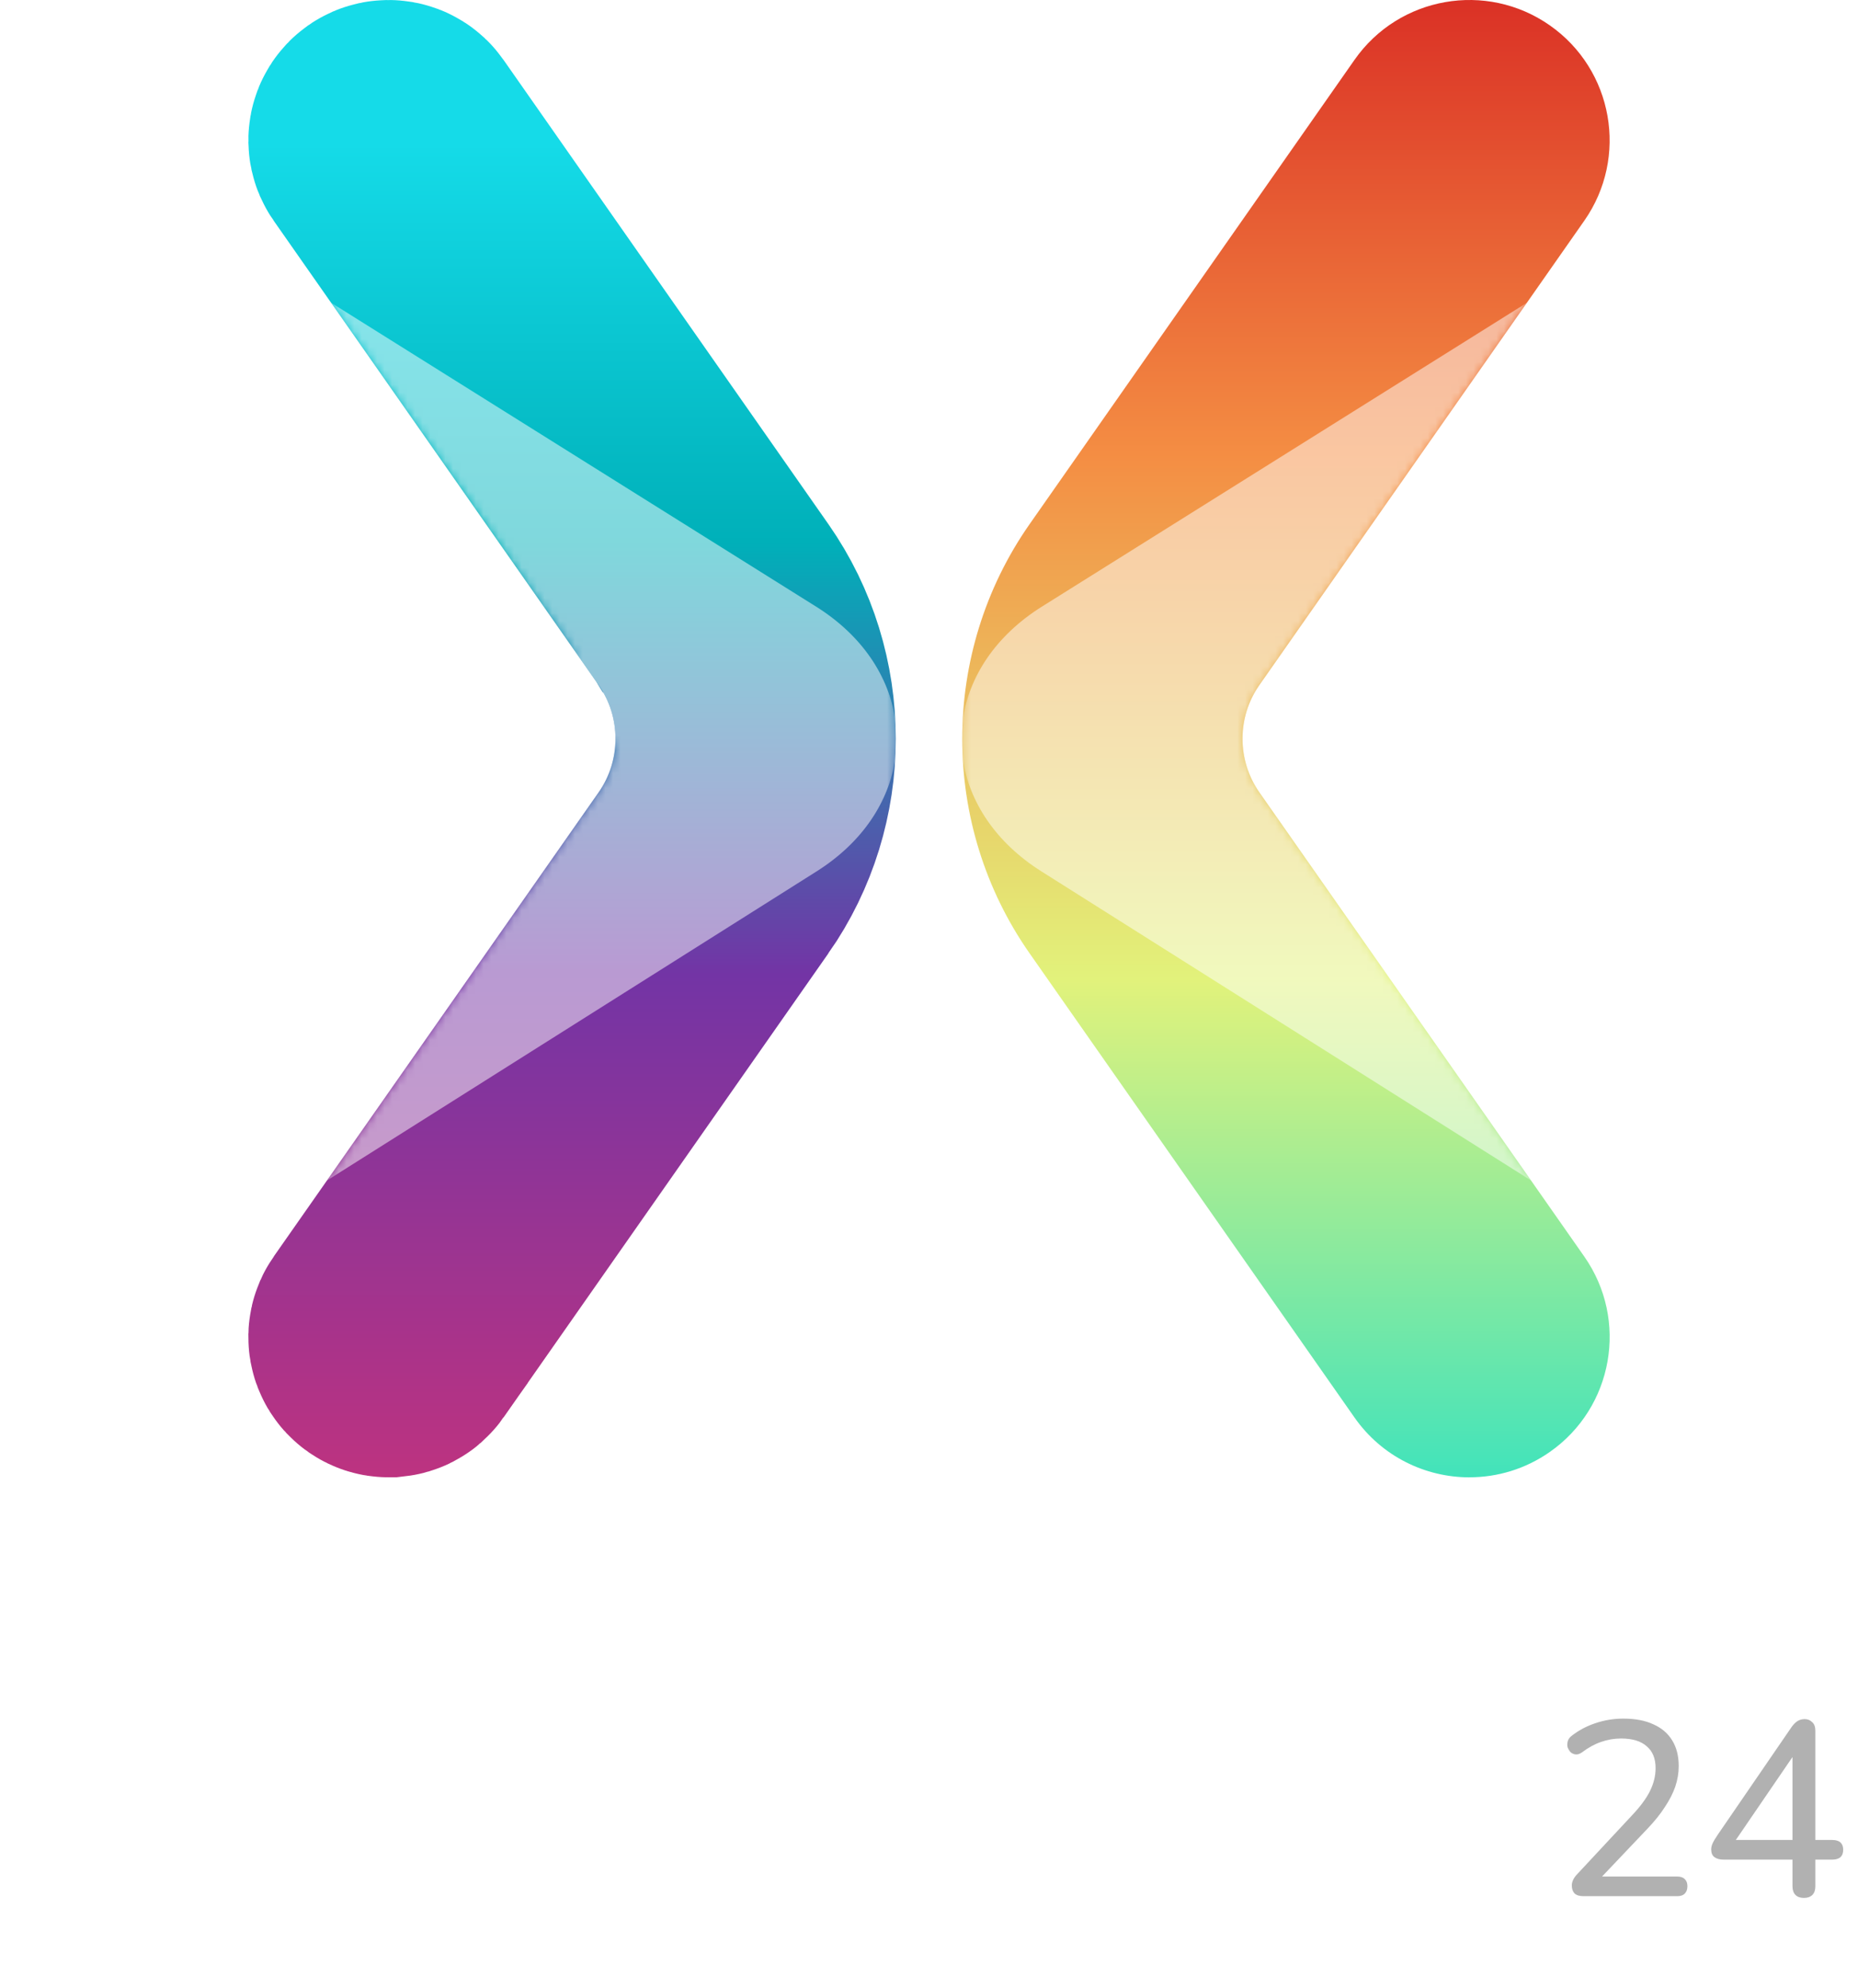<?xml version="1.0" encoding="UTF-8"?>
<svg xmlns="http://www.w3.org/2000/svg" width="244" height="261" viewBox="0 0 244 261" fill="none">
  <path d="M51.072 176.308L51.043 176.308H51.013C50.931 176.308 50.861 176.296 50.8 176.277C50.744 176.26 50.671 176.229 50.575 176.163C50.223 175.916 50.136 175.429 50.385 175.074L50.388 175.07L93.056 114.131L93.062 114.123C100.236 103.864 100.274 90.13 93.058 79.83C93.057 79.829 93.057 79.829 93.056 79.828C93.053 79.823 93.05 79.819 93.047 79.814L50.389 18.869L50.389 18.869C50.139 18.512 50.228 18.02 50.581 17.774C50.938 17.524 51.429 17.613 51.676 17.965L51.677 17.966L94.35 78.927C94.35 78.927 94.351 78.927 94.351 78.928C101.893 89.704 101.893 104.258 94.352 115.035C94.351 115.036 94.351 115.037 94.35 115.038L51.683 175.974L51.683 175.975C51.588 176.11 51.5 176.177 51.409 176.223C51.324 176.266 51.222 176.297 51.118 176.308C51.103 176.308 51.088 176.308 51.072 176.308Z" fill="url(#paint0_linear_95_1497)" stroke="url(#paint1_linear_95_1497)" stroke-width="35.26"></path>
  <mask id="mask0_95_1497" style="mask-type:alpha" maskUnits="userSpaceOnUse" x="32" y="0" width="86" height="194">
    <path d="M51.072 176.308L51.043 176.308H51.013C50.931 176.308 50.861 176.296 50.8 176.277C50.744 176.26 50.671 176.229 50.575 176.163C50.223 175.916 50.136 175.429 50.385 175.074L50.388 175.07L93.056 114.131L93.062 114.123C100.236 103.864 100.274 90.13 93.058 79.83C93.057 79.829 93.057 79.829 93.056 79.828C93.053 79.823 93.05 79.819 93.047 79.814L50.389 18.869L50.389 18.869C50.139 18.512 50.228 18.02 50.581 17.774C50.938 17.524 51.429 17.613 51.676 17.965L51.677 17.966L94.35 78.927C94.35 78.927 94.351 78.927 94.351 78.928C101.893 89.704 101.893 104.258 94.352 115.035C94.351 115.036 94.351 115.037 94.35 115.038L51.683 175.974L51.683 175.975C51.588 176.11 51.5 176.177 51.409 176.223C51.324 176.266 51.222 176.297 51.118 176.308C51.103 176.308 51.088 176.308 51.072 176.308Z" fill="url(#paint2_linear_95_1497)" stroke="url(#paint3_linear_95_1497)" stroke-width="35.26"></path>
  </mask>
  <g mask="url(#mask0_95_1497)">
    <g opacity="0.5" filter="url(#filter0_d_95_1497)">
      <path d="M117.561 94.432C116.74 88.84 113.275 83.455 107.159 79.627L43.48 39.743L78.614 89.94C81.561 94.153 81.561 99.811 78.614 104.019L42.938 154.975L107.242 114.393C113.297 110.571 116.729 105.225 117.555 99.678C117.65 97.931 117.656 96.179 117.566 94.432H117.561Z" fill="white"></path>
    </g>
  </g>
  <path d="M192.987 193.938C196.637 193.938 200.32 192.855 203.534 190.606C211.866 184.775 213.891 173.29 208.054 164.958L165.386 104.019C162.439 99.806 162.434 94.147 165.386 89.94L208.054 28.978C213.886 20.646 211.86 9.162 203.528 3.33C195.197 -2.501 183.712 -0.476 177.88 7.856L135.206 68.817C123.415 85.665 123.415 108.299 135.206 125.147L177.875 186.086C181.458 191.204 187.172 193.944 192.976 193.944L192.987 193.938Z" fill="url(#paint4_linear_95_1497)"></path>
  <mask id="mask1_95_1497" style="mask-type:alpha" maskUnits="userSpaceOnUse" x="126" y="0" width="86" height="194">
    <path d="M192.987 193.938C196.637 193.938 200.32 192.855 203.534 190.606C211.866 184.775 213.891 173.29 208.054 164.958L165.386 104.019C162.439 99.806 162.434 94.147 165.386 89.94L208.054 28.978C213.886 20.646 211.86 9.162 203.528 3.33C195.197 -2.502 183.712 -0.476 177.88 7.856L135.206 68.817C123.415 85.665 123.415 108.299 135.206 125.147L177.875 186.086C181.458 191.203 187.172 193.944 192.976 193.944L192.987 193.938Z" fill="url(#paint5_linear_95_1497)"></path>
  </mask>
  <g mask="url(#mask1_95_1497)">
    <g opacity="0.5" filter="url(#filter1_d_95_1497)">
      <path d="M126.439 94.432C127.26 88.84 130.725 83.455 136.841 79.627L200.521 39.743L165.386 89.939C162.439 94.153 162.439 99.811 165.386 104.019L201.062 154.975L136.758 114.393C130.703 110.571 127.271 105.224 126.445 99.677C126.35 97.931 126.344 96.178 126.434 94.432H126.439Z" fill="white"></path>
    </g>
  </g>
  <path d="M17.557 246.06L11.129 237.531L17.463 228.996C17.521 228.931 17.573 228.859 17.617 228.783C17.75 228.556 17.818 228.296 17.815 228.032C17.819 227.765 17.744 227.503 17.601 227.281C17.55 227.208 17.495 227.138 17.436 227.073C17.373 227.009 17.303 226.953 17.227 226.905C16.898 226.706 16.509 226.639 16.134 226.718C15.759 226.797 15.427 227.015 15.202 227.331L9.422 235.265L3.417 227.359C3.347 227.255 3.266 227.159 3.176 227.073C2.921 226.828 2.582 226.696 2.232 226.703C1.839 226.706 1.463 226.865 1.183 227.146C1.109 227.218 1.04 227.296 0.98 227.381C0.807 227.62 0.715 227.909 0.717 228.206C0.714 228.368 0.74 228.53 0.794 228.682C0.846 228.838 0.922 228.983 1.019 229.114L7.561 237.721L1.15 246.133C0.923 246.397 0.799 246.739 0.805 247.091C0.802 247.285 0.841 247.476 0.92 247.652C1.001 247.826 1.119 247.98 1.266 248.101C1.336 248.162 1.411 248.216 1.491 248.264C1.718 248.402 1.978 248.474 2.243 248.471C2.472 248.477 2.698 248.425 2.903 248.32C3.108 248.216 3.285 248.062 3.417 247.871L9.312 240.021L15.213 247.82C15.363 248.024 15.549 248.198 15.762 248.331C15.962 248.442 16.187 248.5 16.415 248.499C16.611 248.499 16.805 248.456 16.983 248.374C17.162 248.291 17.322 248.172 17.452 248.022C17.659 247.809 17.8 247.538 17.859 247.243C17.867 247.146 17.867 247.048 17.859 246.951C17.864 246.627 17.757 246.311 17.557 246.06Z" fill="white"></path>
  <path d="M67.209 229.995C66.953 229.665 66.674 229.354 66.375 229.064C65.789 228.491 65.13 228.002 64.415 227.612C64.06 227.418 63.694 227.247 63.317 227.101C62.944 226.955 62.563 226.832 62.176 226.731C61.395 226.533 60.593 226.433 59.788 226.434C58.116 226.435 56.476 226.909 55.051 227.802C53.535 228.752 52.304 230.11 51.494 231.727C50.571 233.588 50.111 235.653 50.155 237.739C50.153 238.52 50.218 239.301 50.347 240.071C50.505 241.04 50.789 241.983 51.192 242.875C51.291 243.088 51.395 243.301 51.511 243.509C52.273 244.935 53.371 246.145 54.705 247.03C54.898 247.159 55.09 247.277 55.293 247.394C57.001 248.34 58.921 248.818 60.864 248.78C61.96 248.78 63.048 248.578 64.075 248.185C64.422 248.052 64.761 247.898 65.09 247.725C65.733 247.389 66.341 246.989 66.907 246.531C67.448 246.094 67.941 245.6 68.378 245.056C68.524 244.923 68.642 244.761 68.725 244.579C68.808 244.398 68.854 244.202 68.861 244.002C68.859 243.826 68.823 243.653 68.754 243.492C68.685 243.331 68.585 243.186 68.46 243.066C68.337 242.93 68.188 242.823 68.022 242.749C67.857 242.676 67.678 242.638 67.497 242.638C67.316 242.638 67.138 242.676 66.972 242.749C66.806 242.823 66.657 242.93 66.534 243.066L66.484 243.116C65.86 243.954 65.059 244.639 64.141 245.118C63.898 245.249 63.647 245.363 63.389 245.46C62.568 245.76 61.702 245.91 60.831 245.903C60.444 245.904 60.057 245.881 59.673 245.836C59.131 245.774 58.598 245.653 58.081 245.477C57.104 245.155 56.214 244.606 55.479 243.873C54.878 243.304 54.377 242.635 53.997 241.894C53.697 241.298 53.469 240.667 53.317 240.015C53.155 239.326 53.066 238.621 53.053 237.912H67.873C68.061 237.915 68.248 237.879 68.422 237.806C68.599 237.731 68.761 237.622 68.9 237.486C69.042 237.355 69.155 237.193 69.232 237.014C69.309 236.834 69.347 236.639 69.344 236.443C69.361 234.556 68.878 232.7 67.945 231.071C67.719 230.679 67.467 230.325 67.209 229.995ZM66.309 235.081V235.125H53.289C53.382 234.691 53.505 234.264 53.657 233.847C53.809 233.458 53.992 233.083 54.206 232.725C54.402 232.382 54.626 232.055 54.876 231.75C55.123 231.452 55.397 231.178 55.693 230.931C55.852 230.802 56.012 230.679 56.171 230.567C56.777 230.119 57.452 229.777 58.169 229.557C58.705 229.407 59.259 229.331 59.816 229.333C60.847 229.334 61.865 229.57 62.796 230.023C63.503 230.36 64.144 230.827 64.684 231.402C64.867 231.596 65.038 231.802 65.195 232.019C65.354 232.236 65.497 232.464 65.623 232.703C65.787 233.017 65.923 233.345 66.029 233.684C66.169 234.139 66.263 234.606 66.309 235.081Z" fill="white"></path>
  <path d="M96.157 220.389C95.762 220.377 95.37 220.464 95.015 220.641C94.912 220.697 94.815 220.763 94.725 220.838C94.538 221.003 94.392 221.21 94.297 221.442C94.202 221.675 94.16 221.926 94.175 222.178V222.587C94.175 222.724 94.186 222.861 94.209 222.997C94.248 223.237 94.34 223.465 94.478 223.664C94.544 223.76 94.624 223.847 94.713 223.922C95.115 224.244 95.619 224.406 96.13 224.376C96.401 224.381 96.672 224.341 96.931 224.258C97.152 224.188 97.356 224.072 97.529 223.916C97.612 223.84 97.686 223.753 97.749 223.658C97.814 223.562 97.867 223.459 97.908 223.35C97.998 223.106 98.04 222.847 98.034 222.587V222.178C98.05 221.934 98.015 221.69 97.931 221.461C97.848 221.232 97.719 221.023 97.551 220.849C97.163 220.516 96.663 220.351 96.157 220.389Z" fill="white"></path>
  <path d="M123.519 233.533C123.404 233.091 123.26 232.659 123.086 232.238C122.918 231.828 122.72 231.433 122.493 231.054C121.852 229.96 121.005 229.007 120.001 228.251C119.672 228.009 119.327 227.789 118.969 227.595C118.788 227.499 118.607 227.404 118.42 227.32L117.871 227.079C117.498 226.933 117.117 226.809 116.729 226.709C115.948 226.511 115.147 226.411 114.342 226.412C112.67 226.413 111.03 226.886 109.605 227.78C109.418 227.892 109.243 228.015 109.056 228.139C107.786 229.074 106.751 230.304 106.037 231.727C105.472 232.84 105.087 234.039 104.895 235.277C104.768 236.085 104.705 236.903 104.709 237.722C104.707 238.248 104.737 238.774 104.797 239.297C104.85 239.794 104.932 240.286 105.044 240.772C105.262 241.71 105.603 242.614 106.059 243.458C106.174 243.665 106.29 243.867 106.416 244.064C106.661 244.456 106.933 244.831 107.228 245.185C107.376 245.359 107.53 245.527 107.684 245.69C108.321 246.352 109.048 246.918 109.841 247.372C111.55 248.318 113.469 248.795 115.412 248.757C116.694 248.757 117.962 248.482 119.134 247.95C119.304 247.871 119.468 247.793 119.633 247.703C120.897 247.053 122.018 246.147 122.926 245.039C123.004 244.962 123.073 244.878 123.135 244.787C123.308 244.555 123.402 244.271 123.404 243.98C123.402 243.804 123.365 243.631 123.296 243.47C123.228 243.309 123.128 243.164 123.003 243.043C122.888 242.917 122.749 242.815 122.594 242.745C122.439 242.674 122.272 242.637 122.103 242.634C121.723 242.65 121.36 242.801 121.077 243.06L121.027 243.11C120.404 243.95 119.603 244.634 118.683 245.112C117.665 245.645 116.534 245.914 115.39 245.897C114.459 245.908 113.532 245.764 112.646 245.471C112.155 245.308 111.683 245.087 111.241 244.815C110.954 244.647 110.679 244.46 110.417 244.254C109.639 243.609 109.002 242.805 108.546 241.894C108.246 241.298 108.017 240.667 107.865 240.015C107.703 239.326 107.615 238.621 107.602 237.912H122.421C122.61 237.915 122.796 237.879 122.97 237.806C123.148 237.731 123.31 237.622 123.448 237.486C123.661 237.287 123.807 237.024 123.865 236.735C123.874 236.636 123.874 236.536 123.865 236.438C123.859 235.937 123.824 235.437 123.761 234.94C123.709 234.467 123.628 233.997 123.519 233.533ZM119.721 232.047C119.814 232.181 119.9 232.319 119.979 232.462C120.462 233.258 120.764 234.155 120.863 235.086V235.131H107.843C107.936 234.697 108.059 234.269 108.211 233.853C108.355 233.465 108.529 233.09 108.732 232.731C109.021 232.217 109.378 231.745 109.792 231.329C109.931 231.195 110.073 231.066 110.22 230.942C110.955 230.321 111.806 229.861 112.723 229.591C113.25 229.443 113.795 229.368 114.342 229.367C115.373 229.368 116.391 229.603 117.322 230.056C117.558 230.169 117.787 230.296 118.008 230.438C118.673 230.86 119.254 231.406 119.721 232.047Z" fill="white"></path>
  <path d="M147.456 230.006C147.234 229.568 146.971 229.153 146.671 228.767C146.058 227.985 145.253 227.384 144.338 227.023C143.84 226.819 143.321 226.672 142.791 226.585C142.197 226.486 141.597 226.437 140.996 226.44C140.264 226.44 139.538 226.542 138.833 226.742C138.098 226.953 137.389 227.254 136.726 227.64C136.198 227.941 135.699 228.29 135.233 228.683C135.007 228.873 134.799 229.069 134.595 229.277C134.393 229.484 134.212 229.697 134.047 229.922V228.554C134.049 228.35 134.015 228.149 133.942 227.959C133.844 227.733 133.695 227.534 133.505 227.38C133.316 227.226 133.093 227.121 132.856 227.073C132.618 227.026 132.372 227.038 132.141 227.108C131.909 227.179 131.696 227.305 131.521 227.477C131.453 227.546 131.391 227.623 131.341 227.707C131.181 227.958 131.098 228.253 131.105 228.554V248.959H134.052V234.94C134.051 234.197 134.226 233.464 134.563 232.804C134.682 232.575 134.813 232.354 134.958 232.142C135.11 231.925 135.275 231.717 135.452 231.52C135.997 230.918 136.642 230.419 137.357 230.045C138.322 229.528 139.396 229.259 140.485 229.26C142.204 229.26 143.483 229.782 144.289 230.808C145.156 231.998 145.595 233.458 145.529 234.94V248.959H148.477V234.839C148.523 233.168 148.173 231.509 147.456 230.006Z" fill="white"></path>
  <path d="M173.468 244.759C173.43 244.497 173.315 244.252 173.139 244.058C173.02 243.929 172.877 243.827 172.715 243.761C172.437 243.649 172.13 243.63 171.838 243.705C171.726 243.734 171.619 243.779 171.519 243.839C171.422 243.898 171.329 243.961 171.239 244.03C171.131 244.112 171.026 244.2 170.927 244.294C170.67 244.517 170.403 244.727 170.125 244.922L170.016 244.995C169.491 245.277 168.94 245.502 168.369 245.667C168.05 245.753 167.725 245.811 167.397 245.841C166.979 245.884 166.56 245.904 166.141 245.903C164.931 245.919 163.738 245.634 162.66 245.073C162.512 244.995 162.37 244.91 162.227 244.821C161.539 244.383 160.928 243.829 160.421 243.183C160.171 242.869 159.945 242.535 159.746 242.185C159.681 242.073 159.608 241.966 159.548 241.849C159.14 241.045 158.86 240.18 158.719 239.286C158.626 238.719 158.58 238.145 158.582 237.57C158.559 236.107 158.905 234.663 159.586 233.376C160.228 232.147 161.175 231.113 162.331 230.376C162.905 230.015 163.526 229.737 164.175 229.552C164.835 229.366 165.516 229.273 166.201 229.277C166.886 229.274 167.572 229.334 168.248 229.456C168.536 229.506 168.82 229.574 169.098 229.658C169.324 229.722 169.545 229.805 169.758 229.905C170.102 230.094 170.416 230.338 170.686 230.628C170.874 230.839 171.086 231.027 171.317 231.189C171.429 231.258 171.551 231.309 171.679 231.34C171.822 231.375 171.97 231.392 172.118 231.391C172.301 231.393 172.482 231.352 172.647 231.27C172.812 231.188 172.955 231.068 173.068 230.92C173.183 230.778 173.274 230.619 173.341 230.449C173.403 230.282 173.434 230.106 173.435 229.927C173.429 229.496 173.278 229.08 173.007 228.75C172.952 228.677 172.886 228.604 172.82 228.531C172.674 228.377 172.514 228.236 172.342 228.111C172.167 227.979 171.984 227.857 171.794 227.746C171.364 227.5 170.911 227.298 170.444 227.141C170.191 227.051 169.928 226.972 169.653 226.899C168.487 226.6 167.288 226.453 166.085 226.462C165.106 226.457 164.129 226.586 163.182 226.843C162.279 227.087 161.417 227.465 160.624 227.965C160.035 228.334 159.483 228.763 158.977 229.243C158.144 230.043 157.445 230.979 156.914 232.013C156.031 233.744 155.581 235.67 155.601 237.621C155.601 237.884 155.601 238.142 155.601 238.4C155.628 238.906 155.683 239.41 155.767 239.909C155.954 241.104 156.324 242.262 156.865 243.34C157.278 244.171 157.803 244.939 158.424 245.623C159.822 247.161 161.667 248.202 163.687 248.595C164.396 248.733 165.116 248.803 165.839 248.802C167.129 248.817 168.414 248.619 169.643 248.213C169.928 248.118 170.191 248.011 170.46 247.905C170.935 247.709 171.393 247.47 171.826 247.193C172.016 247.07 172.199 246.937 172.376 246.795C173.09 246.2 173.435 245.645 173.435 245.084C173.457 244.977 173.468 244.868 173.468 244.759Z" fill="white"></path>
  <path d="M197.021 231.055C196.484 230.143 195.803 229.329 195.007 228.643C194.853 228.509 194.695 228.385 194.529 228.262C194.2 228.02 193.856 227.801 193.497 227.606C193.143 227.412 192.776 227.242 192.4 227.096C192.027 226.95 191.645 226.826 191.258 226.726C190.477 226.528 189.675 226.428 188.871 226.428C187.198 226.43 185.559 226.903 184.133 227.797C182.617 228.746 181.387 230.104 180.577 231.722C180.356 232.154 180.161 232.6 179.995 233.056C179.477 234.55 179.223 236.126 179.243 237.711C179.226 239.232 179.485 240.743 180.007 242.168C180.173 242.612 180.372 243.043 180.599 243.458C181.362 244.885 182.458 246.095 183.793 246.98C183.985 247.109 184.177 247.226 184.381 247.344C186.09 248.289 188.009 248.766 189.952 248.729C191.049 248.729 192.136 248.528 193.163 248.135C193.51 248.001 193.848 247.848 194.178 247.675C194.821 247.339 195.43 246.939 195.995 246.481C196.536 246.044 197.029 245.55 197.466 245.006C197.543 244.929 197.614 244.844 197.674 244.753C197.847 244.521 197.941 244.238 197.944 243.946C197.939 243.77 197.899 243.597 197.828 243.437C197.755 243.277 197.654 243.134 197.526 243.015C197.411 242.888 197.272 242.787 197.117 242.717C196.963 242.646 196.795 242.609 196.626 242.606C196.246 242.623 195.883 242.773 195.6 243.032L195.55 243.082C194.926 243.921 194.125 244.605 193.207 245.084C192.188 245.617 191.058 245.886 189.913 245.869C188.982 245.88 188.055 245.736 187.169 245.443C186.678 245.28 186.206 245.06 185.763 244.787C185.477 244.61 185.202 244.413 184.94 244.198C183.913 243.336 183.132 242.207 182.679 240.929C182.332 239.943 182.146 238.905 182.131 237.856H196.95C197.046 237.855 197.141 237.846 197.235 237.828C197.327 237.811 197.417 237.784 197.504 237.75C197.682 237.675 197.845 237.566 197.983 237.43C198.052 237.361 198.117 237.286 198.174 237.206C198.285 237.05 198.361 236.872 198.399 236.684C198.416 236.586 198.427 236.487 198.427 236.387C198.433 234.513 197.948 232.672 197.021 231.055ZM194.858 233.118C195.038 233.52 195.177 233.939 195.277 234.369C195.328 234.602 195.368 234.838 195.397 235.075V235.12H182.377C182.67 233.483 183.51 232 184.754 230.926C184.913 230.797 185.072 230.673 185.232 230.561C185.848 230.12 186.532 229.788 187.256 229.58C187.784 229.432 188.329 229.356 188.876 229.355C189.907 229.357 190.925 229.592 191.857 230.045C192.564 230.382 193.204 230.85 193.745 231.425C193.928 231.619 194.098 231.825 194.254 232.041C194.489 232.38 194.691 232.741 194.858 233.118Z" fill="white"></path>
  <path d="M44.293 236.892C44.293 236.639 44.26 236.392 44.232 236.146C44.112 234.959 43.816 233.798 43.354 232.703C43.261 232.49 43.167 232.277 43.063 232.075C42.859 231.668 42.63 231.275 42.377 230.897C41.764 229.985 41.003 229.186 40.127 228.537C39.951 228.408 39.77 228.284 39.578 228.166C38.095 227.228 36.382 226.738 34.638 226.753C34.242 226.752 33.846 226.776 33.452 226.826C32.689 226.915 31.94 227.103 31.224 227.387C30.87 227.53 30.526 227.695 30.192 227.88C29.172 228.443 28.287 229.23 27.601 230.185V228.38C27.604 228.176 27.568 227.975 27.497 227.785C27.426 227.599 27.32 227.429 27.184 227.286C27.116 227.213 27.04 227.147 26.959 227.09C26.881 227.032 26.796 226.985 26.706 226.95C26.522 226.872 26.324 226.833 26.125 226.837C25.927 226.832 25.73 226.87 25.547 226.948C25.365 227.027 25.2 227.144 25.065 227.292C24.931 227.436 24.825 227.606 24.752 227.791C24.681 227.98 24.646 228.182 24.648 228.385V256.473H27.59V245.118C28.323 246.079 29.237 246.88 30.28 247.473C31.105 247.953 32.003 248.288 32.936 248.465C33.315 248.54 33.698 248.588 34.083 248.611C34.281 248.611 34.473 248.611 34.676 248.611C36.859 248.631 38.975 247.847 40.637 246.402C41.466 245.68 42.171 244.821 42.723 243.862C42.836 243.664 42.946 243.462 43.052 243.256C43.588 242.2 43.958 241.065 44.15 239.891C44.229 239.399 44.282 238.903 44.309 238.406C44.309 238.153 44.309 237.895 44.309 237.637C44.315 237.408 44.309 237.144 44.293 236.892ZM41.444 237.654C41.465 239.109 41.153 240.549 40.533 241.86C40.24 242.456 39.871 243.011 39.435 243.508C39.019 243.988 38.541 244.407 38.014 244.753C37.882 244.837 37.745 244.921 37.613 244.994C36.639 245.536 35.549 245.819 34.44 245.819C33.629 245.826 32.822 245.687 32.058 245.409C31.91 245.353 31.767 245.297 31.619 245.23C31.331 245.101 31.055 244.949 30.79 244.776C30.525 244.608 30.271 244.42 30.033 244.215C29.304 243.573 28.712 242.784 28.293 241.899C28.143 241.588 28.012 241.268 27.903 240.94C27.559 239.894 27.389 238.797 27.398 237.693C27.397 237.319 27.416 236.945 27.453 236.572C27.524 235.858 27.673 235.155 27.898 234.475C28.007 234.151 28.137 233.834 28.287 233.527C28.43 233.23 28.594 232.943 28.776 232.669C29.297 231.867 29.982 231.19 30.785 230.684C30.916 230.6 31.054 230.522 31.191 230.449L31.613 230.241C31.901 230.111 32.199 230.004 32.503 229.922C33.133 229.749 33.782 229.662 34.435 229.664C34.76 229.663 35.084 229.686 35.406 229.731C36.175 229.837 36.919 230.084 37.602 230.46C37.739 230.533 37.871 230.617 38.002 230.701C38.265 230.87 38.517 231.058 38.755 231.262C39.233 231.68 39.654 232.163 40.006 232.697C40.189 232.974 40.354 233.262 40.5 233.561C40.805 234.182 41.033 234.839 41.181 235.518C41.346 236.232 41.427 236.965 41.422 237.699L41.444 237.654Z" fill="white"></path>
  <path d="M87.929 226.787C87.442 226.545 86.906 226.422 86.365 226.428C85.737 226.436 85.112 226.521 84.504 226.68C83.525 226.938 82.611 227.409 81.826 228.06C81.114 228.643 80.491 229.331 79.976 230.101C79.806 230.359 79.641 230.622 79.493 230.897V228.548C79.495 228.345 79.46 228.143 79.388 227.953C79.278 227.677 79.089 227.442 78.844 227.279C78.6 227.116 78.314 227.032 78.022 227.039C77.728 227.032 77.439 227.116 77.193 227.28C77.114 227.337 77.039 227.399 76.968 227.465C76.829 227.606 76.72 227.774 76.648 227.959C76.575 228.144 76.54 228.343 76.545 228.542V248.947H79.493V236.746C79.492 236.444 79.51 236.142 79.548 235.843C79.629 235.228 79.782 234.626 80.003 234.049C80.117 233.75 80.249 233.452 80.398 233.157C80.547 232.866 80.71 232.584 80.887 232.31C81.383 231.523 82.005 230.825 82.726 230.247C83.145 229.904 83.611 229.627 84.109 229.422C84.333 229.333 84.565 229.263 84.801 229.215C85.028 229.17 85.26 229.148 85.492 229.148C85.656 229.149 85.819 229.164 85.981 229.193C86.157 229.228 86.332 229.274 86.502 229.333L86.859 229.451C86.965 229.484 87.073 229.513 87.183 229.535H87.27H87.375C87.556 229.535 87.736 229.497 87.901 229.421C88.067 229.346 88.215 229.236 88.335 229.097C88.471 228.946 88.575 228.769 88.643 228.577C88.711 228.384 88.74 228.18 88.731 227.976C88.736 227.721 88.665 227.471 88.528 227.258C88.37 227.052 88.164 226.89 87.929 226.787Z" fill="white"></path>
  <path d="M97.173 226.983C97.039 226.844 96.879 226.735 96.701 226.664C96.517 226.59 96.321 226.554 96.124 226.557C96.024 226.548 95.923 226.548 95.823 226.557C95.627 226.587 95.439 226.66 95.273 226.77C95.195 226.827 95.12 226.889 95.049 226.955C94.843 227.164 94.705 227.432 94.653 227.724C94.636 227.825 94.627 227.929 94.626 228.032V248.959H97.573V228.06C97.573 227.957 97.564 227.854 97.546 227.752C97.501 227.463 97.371 227.195 97.173 226.983Z" fill="white"></path>
  <path d="M207.952 248.928C207.429 248.928 207.037 248.808 206.776 248.569C206.537 248.308 206.417 247.96 206.417 247.524C206.417 247.263 206.482 247.002 206.613 246.741C206.744 246.48 206.939 246.218 207.201 245.957L214.351 238.285C215.439 237.131 216.222 236.065 216.701 235.085C217.18 234.106 217.419 233.116 217.419 232.115C217.419 230.852 217.028 229.894 216.244 229.242C215.482 228.567 214.361 228.229 212.881 228.229C211.967 228.229 211.086 228.382 210.237 228.686C209.41 228.969 208.594 229.416 207.788 230.025C207.484 230.243 207.201 230.341 206.939 230.319C206.678 230.297 206.45 230.199 206.254 230.025C206.08 229.829 205.949 229.612 205.862 229.372C205.797 229.111 205.808 228.839 205.895 228.556C205.982 228.273 206.167 228.034 206.45 227.838C207.342 227.141 208.376 226.597 209.551 226.205C210.727 225.813 211.935 225.618 213.175 225.618C214.742 225.618 216.059 225.868 217.126 226.368C218.214 226.847 219.041 227.555 219.607 228.491C220.173 229.405 220.456 230.526 220.456 231.853C220.456 232.767 220.303 233.671 219.999 234.563C219.694 235.434 219.237 236.326 218.627 237.24C218.04 238.154 217.278 239.101 216.342 240.081L209.551 247.23V246.349H220.26C220.695 246.349 221.022 246.458 221.239 246.675C221.479 246.893 221.598 247.209 221.598 247.622C221.598 248.036 221.479 248.362 221.239 248.602C221.022 248.819 220.695 248.928 220.26 248.928H207.952ZM236.897 249.157C236.419 249.157 236.049 249.026 235.787 248.765C235.526 248.504 235.396 248.123 235.396 247.622V244.129H226.32C225.841 244.129 225.449 244.02 225.144 243.802C224.861 243.585 224.72 243.247 224.72 242.79C224.72 242.529 224.785 242.257 224.916 241.974C225.046 241.691 225.275 241.31 225.601 240.832L235.298 226.695C235.537 226.368 235.787 226.118 236.049 225.944C236.332 225.77 236.647 225.683 236.995 225.683C237.387 225.683 237.714 225.813 237.975 226.075C238.258 226.314 238.399 226.695 238.399 227.217V241.55H240.619C241.098 241.55 241.457 241.659 241.697 241.876C241.936 242.094 242.056 242.409 242.056 242.823C242.056 243.258 241.936 243.585 241.697 243.802C241.457 244.02 241.098 244.129 240.619 244.129H238.399V247.622C238.399 248.123 238.269 248.504 238.008 248.765C237.746 249.026 237.376 249.157 236.897 249.157ZM235.396 241.55V229.47H236.212L227.397 242.366V241.55H235.396Z" fill="#B1B1B1"></path>
  <defs>
    <filter id="filter0_d_95_1497" x="18.384" y="15.189" width="123.8" height="164.34" filterUnits="userSpaceOnUse" color-interpolation-filters="sRGB">
      <feFlood flood-opacity="0" result="BackgroundImageFix"></feFlood>
      <feColorMatrix in="SourceAlpha" type="matrix" values="0 0 0 0 0 0 0 0 0 0 0 0 0 0 0 0 0 0 127 0" result="hardAlpha"></feColorMatrix>
      <feOffset></feOffset>
      <feGaussianBlur stdDeviation="12.277"></feGaussianBlur>
      <feComposite in2="hardAlpha" operator="out"></feComposite>
      <feColorMatrix type="matrix" values="0 0 0 0 0 0 0 0 0 0 0 0 0 0 0 0 0 0 0.35 0"></feColorMatrix>
      <feBlend mode="normal" in2="BackgroundImageFix" result="effect1_dropShadow_95_1497"></feBlend>
      <feBlend mode="normal" in="SourceGraphic" in2="effect1_dropShadow_95_1497" result="shape"></feBlend>
    </filter>
    <filter id="filter1_d_95_1497" x="101.816" y="15.188" width="123.8" height="164.34" filterUnits="userSpaceOnUse" color-interpolation-filters="sRGB">
      <feFlood flood-opacity="0" result="BackgroundImageFix"></feFlood>
      <feColorMatrix in="SourceAlpha" type="matrix" values="0 0 0 0 0 0 0 0 0 0 0 0 0 0 0 0 0 0 127 0" result="hardAlpha"></feColorMatrix>
      <feOffset></feOffset>
      <feGaussianBlur stdDeviation="12.277"></feGaussianBlur>
      <feComposite in2="hardAlpha" operator="out"></feComposite>
      <feColorMatrix type="matrix" values="0 0 0 0 0 0 0 0 0 0 0 0 0 0 0 0 0 0 0.35 0"></feColorMatrix>
      <feBlend mode="normal" in2="BackgroundImageFix" result="effect1_dropShadow_95_1497"></feBlend>
      <feBlend mode="normal" in="SourceGraphic" in2="effect1_dropShadow_95_1497" result="shape"></feBlend>
    </filter>
    <linearGradient id="paint0_linear_95_1497" x1="43.487" y1="167.705" x2="140.537" y2="127.911" gradientUnits="userSpaceOnUse">
      <stop stop-color="#D13376"></stop>
      <stop offset="0.335" stop-color="#7334A5"></stop>
      <stop offset="0.646" stop-color="#1E7FDD"></stop>
      <stop offset="0.906" stop-color="#15DBE8"></stop>
    </linearGradient>
    <linearGradient id="paint1_linear_95_1497" x1="74.859" y1="211.811" x2="74.859" y2="-38.47" gradientUnits="userSpaceOnUse">
      <stop stop-color="#D13376"></stop>
      <stop offset="0.335" stop-color="#7334A5"></stop>
      <stop offset="0.562" stop-color="#00B0B9"></stop>
      <stop offset="0.771" stop-color="#15DBE8"></stop>
    </linearGradient>
    <linearGradient id="paint2_linear_95_1497" x1="43.487" y1="167.705" x2="140.537" y2="127.911" gradientUnits="userSpaceOnUse">
      <stop stop-color="#D13376"></stop>
      <stop offset="0.335" stop-color="#7334A5"></stop>
      <stop offset="0.646" stop-color="#1E7FDD"></stop>
      <stop offset="0.906" stop-color="#15DBE8"></stop>
    </linearGradient>
    <linearGradient id="paint3_linear_95_1497" x1="74.859" y1="211.811" x2="74.859" y2="-38.47" gradientUnits="userSpaceOnUse">
      <stop stop-color="#D13376"></stop>
      <stop offset="0.335" stop-color="#7334A5"></stop>
      <stop offset="0.562" stop-color="#00B0B9"></stop>
      <stop offset="0.771" stop-color="#15DBE8"></stop>
    </linearGradient>
    <linearGradient id="paint4_linear_95_1497" x1="168.581" y1="222.597" x2="168.581" y2="-11.038" gradientUnits="userSpaceOnUse">
      <stop offset="0.026" stop-color="#0ADED1"></stop>
      <stop offset="0.403" stop-color="#E2F27B"></stop>
      <stop offset="0.698" stop-color="#F48D43"></stop>
      <stop offset="1" stop-color="#D62020"></stop>
    </linearGradient>
    <linearGradient id="paint5_linear_95_1497" x1="168.581" y1="222.597" x2="168.581" y2="-11.038" gradientUnits="userSpaceOnUse">
      <stop offset="0.026" stop-color="#0ADED1"></stop>
      <stop offset="0.403" stop-color="#E2F27B"></stop>
      <stop offset="0.698" stop-color="#F48D43"></stop>
      <stop offset="1" stop-color="#D62020"></stop>
    </linearGradient>
  </defs>
</svg>
